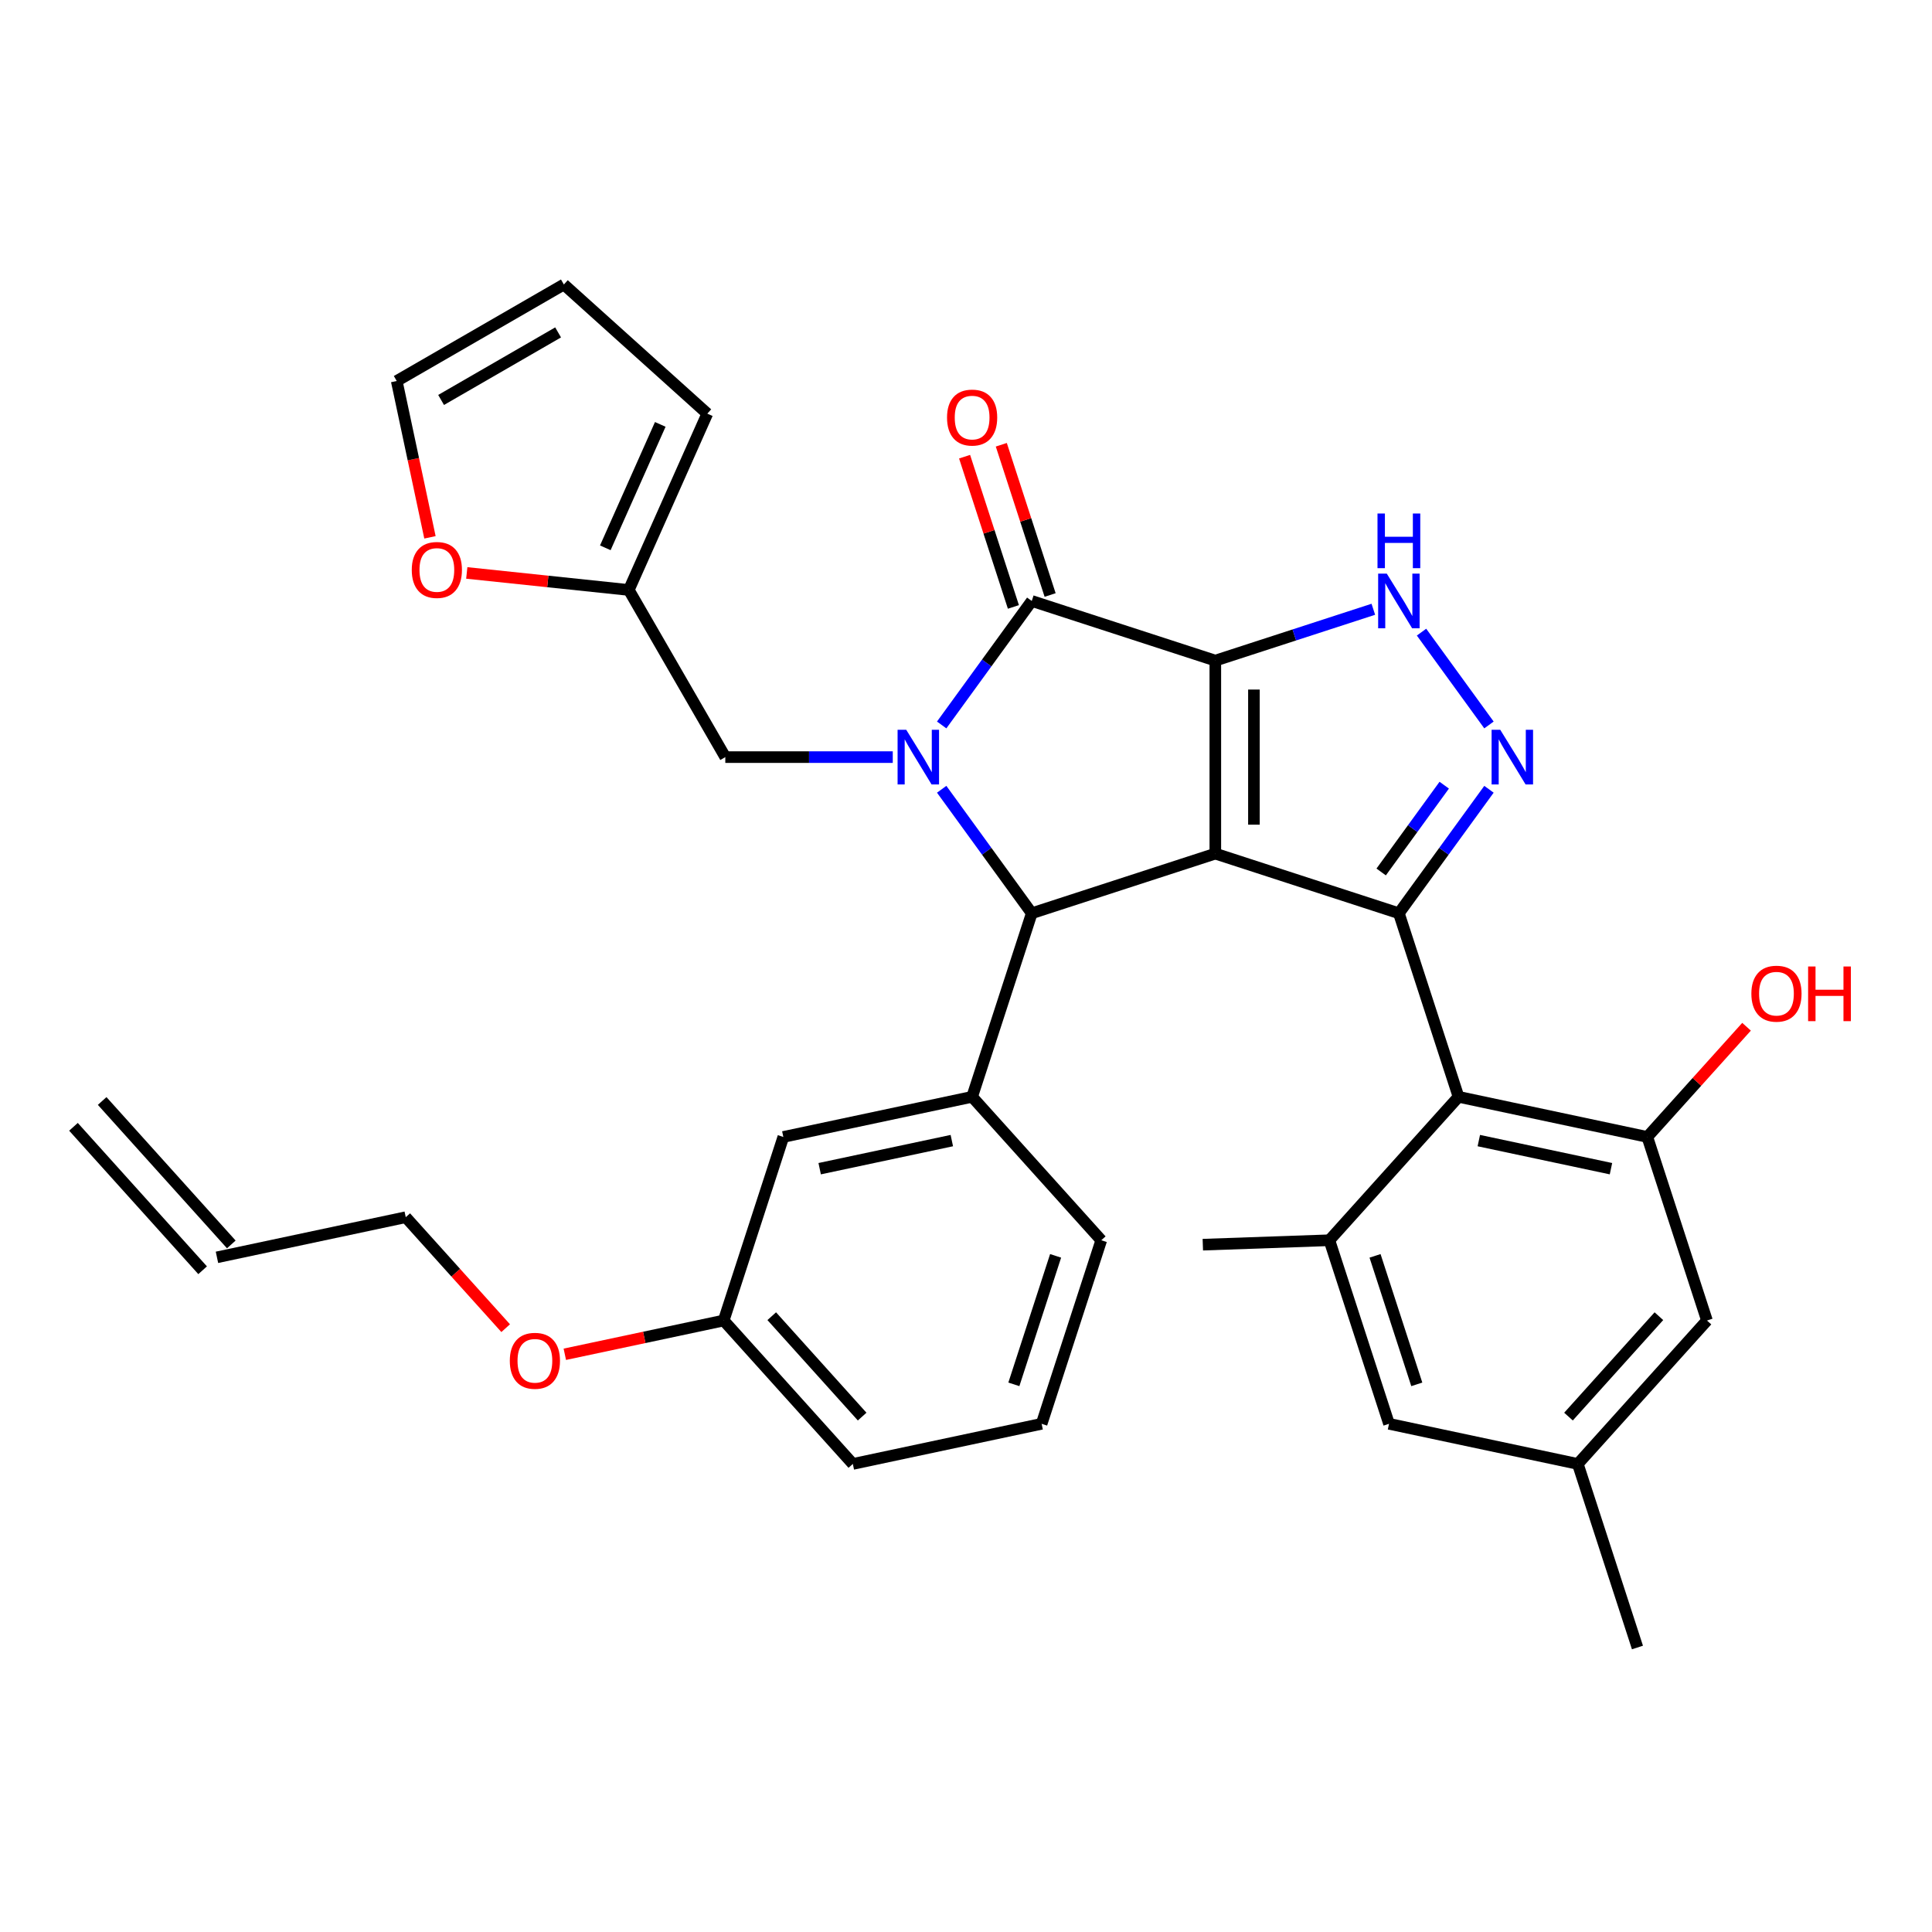 <?xml version='1.0' encoding='iso-8859-1'?>
<svg version='1.1' baseProfile='full'
              xmlns='http://www.w3.org/2000/svg'
                      xmlns:rdkit='http://www.rdkit.org/xml'
                      xmlns:xlink='http://www.w3.org/1999/xlink'
                  xml:space='preserve'
width='1000px' height='1000px' viewBox='0 0 1000 1000'>
<!-- END OF HEADER -->
<rect style='opacity:1.0;fill:#FFFFFF;stroke:none' width='1000' height='1000' x='0' y='0'> </rect>
<path class='bond-0' d='M 629.049,341.931 L 629.049,441.831' style='fill:none;fill-rule:evenodd;stroke:#000000;stroke-width:6px;stroke-linecap:butt;stroke-linejoin:miter;stroke-opacity:1' />
<path class='bond-0' d='M 649.029,356.916 L 649.029,426.846' style='fill:none;fill-rule:evenodd;stroke:#000000;stroke-width:6px;stroke-linecap:butt;stroke-linejoin:miter;stroke-opacity:1' />
<path class='bond-3' d='M 629.049,341.931 L 534.038,311.061' style='fill:none;fill-rule:evenodd;stroke:#000000;stroke-width:6px;stroke-linecap:butt;stroke-linejoin:miter;stroke-opacity:1' />
<path class='bond-6' d='M 629.049,341.931 L 669.941,328.645' style='fill:none;fill-rule:evenodd;stroke:#000000;stroke-width:6px;stroke-linecap:butt;stroke-linejoin:miter;stroke-opacity:1' />
<path class='bond-6' d='M 669.941,328.645 L 710.833,315.358' style='fill:none;fill-rule:evenodd;stroke:#0000FF;stroke-width:6px;stroke-linecap:butt;stroke-linejoin:miter;stroke-opacity:1' />
<path class='bond-2' d='M 629.049,441.831 L 724.059,472.702' style='fill:none;fill-rule:evenodd;stroke:#000000;stroke-width:6px;stroke-linecap:butt;stroke-linejoin:miter;stroke-opacity:1' />
<path class='bond-4' d='M 629.049,441.831 L 534.038,472.702' style='fill:none;fill-rule:evenodd;stroke:#000000;stroke-width:6px;stroke-linecap:butt;stroke-linejoin:miter;stroke-opacity:1' />
<path class='bond-1' d='M 487.411,375.238 L 510.725,343.149' style='fill:none;fill-rule:evenodd;stroke:#0000FF;stroke-width:6px;stroke-linecap:butt;stroke-linejoin:miter;stroke-opacity:1' />
<path class='bond-1' d='M 510.725,343.149 L 534.038,311.061' style='fill:none;fill-rule:evenodd;stroke:#000000;stroke-width:6px;stroke-linecap:butt;stroke-linejoin:miter;stroke-opacity:1' />
<path class='bond-11' d='M 462.092,391.881 L 418.756,391.881' style='fill:none;fill-rule:evenodd;stroke:#0000FF;stroke-width:6px;stroke-linecap:butt;stroke-linejoin:miter;stroke-opacity:1' />
<path class='bond-11' d='M 418.756,391.881 L 375.419,391.881' style='fill:none;fill-rule:evenodd;stroke:#000000;stroke-width:6px;stroke-linecap:butt;stroke-linejoin:miter;stroke-opacity:1' />
<path class='bond-34' d='M 487.411,408.525 L 510.725,440.613' style='fill:none;fill-rule:evenodd;stroke:#0000FF;stroke-width:6px;stroke-linecap:butt;stroke-linejoin:miter;stroke-opacity:1' />
<path class='bond-34' d='M 510.725,440.613 L 534.038,472.702' style='fill:none;fill-rule:evenodd;stroke:#000000;stroke-width:6px;stroke-linecap:butt;stroke-linejoin:miter;stroke-opacity:1' />
<path class='bond-7' d='M 724.059,472.702 L 754.93,567.712' style='fill:none;fill-rule:evenodd;stroke:#000000;stroke-width:6px;stroke-linecap:butt;stroke-linejoin:miter;stroke-opacity:1' />
<path class='bond-33' d='M 724.059,472.702 L 747.373,440.613' style='fill:none;fill-rule:evenodd;stroke:#000000;stroke-width:6px;stroke-linecap:butt;stroke-linejoin:miter;stroke-opacity:1' />
<path class='bond-33' d='M 747.373,440.613 L 770.687,408.525' style='fill:none;fill-rule:evenodd;stroke:#0000FF;stroke-width:6px;stroke-linecap:butt;stroke-linejoin:miter;stroke-opacity:1' />
<path class='bond-33' d='M 714.889,451.331 L 731.209,428.869' style='fill:none;fill-rule:evenodd;stroke:#000000;stroke-width:6px;stroke-linecap:butt;stroke-linejoin:miter;stroke-opacity:1' />
<path class='bond-33' d='M 731.209,428.869 L 747.529,406.407' style='fill:none;fill-rule:evenodd;stroke:#0000FF;stroke-width:6px;stroke-linecap:butt;stroke-linejoin:miter;stroke-opacity:1' />
<path class='bond-13' d='M 543.54,307.974 L 530.905,269.09' style='fill:none;fill-rule:evenodd;stroke:#000000;stroke-width:6px;stroke-linecap:butt;stroke-linejoin:miter;stroke-opacity:1' />
<path class='bond-13' d='M 530.905,269.09 L 518.271,230.206' style='fill:none;fill-rule:evenodd;stroke:#FF0000;stroke-width:6px;stroke-linecap:butt;stroke-linejoin:miter;stroke-opacity:1' />
<path class='bond-13' d='M 524.537,314.148 L 511.903,275.264' style='fill:none;fill-rule:evenodd;stroke:#000000;stroke-width:6px;stroke-linecap:butt;stroke-linejoin:miter;stroke-opacity:1' />
<path class='bond-13' d='M 511.903,275.264 L 499.269,236.38' style='fill:none;fill-rule:evenodd;stroke:#FF0000;stroke-width:6px;stroke-linecap:butt;stroke-linejoin:miter;stroke-opacity:1' />
<path class='bond-8' d='M 534.038,472.702 L 503.168,567.712' style='fill:none;fill-rule:evenodd;stroke:#000000;stroke-width:6px;stroke-linecap:butt;stroke-linejoin:miter;stroke-opacity:1' />
<path class='bond-5' d='M 770.687,375.238 L 735.778,327.19' style='fill:none;fill-rule:evenodd;stroke:#0000FF;stroke-width:6px;stroke-linecap:butt;stroke-linejoin:miter;stroke-opacity:1' />
<path class='bond-9' d='M 754.93,567.712 L 852.647,588.483' style='fill:none;fill-rule:evenodd;stroke:#000000;stroke-width:6px;stroke-linecap:butt;stroke-linejoin:miter;stroke-opacity:1' />
<path class='bond-9' d='M 765.433,590.371 L 833.835,604.911' style='fill:none;fill-rule:evenodd;stroke:#000000;stroke-width:6px;stroke-linecap:butt;stroke-linejoin:miter;stroke-opacity:1' />
<path class='bond-10' d='M 754.93,567.712 L 688.084,641.952' style='fill:none;fill-rule:evenodd;stroke:#000000;stroke-width:6px;stroke-linecap:butt;stroke-linejoin:miter;stroke-opacity:1' />
<path class='bond-17' d='M 503.168,567.712 L 405.451,588.483' style='fill:none;fill-rule:evenodd;stroke:#000000;stroke-width:6px;stroke-linecap:butt;stroke-linejoin:miter;stroke-opacity:1' />
<path class='bond-17' d='M 492.664,590.371 L 424.263,604.911' style='fill:none;fill-rule:evenodd;stroke:#000000;stroke-width:6px;stroke-linecap:butt;stroke-linejoin:miter;stroke-opacity:1' />
<path class='bond-26' d='M 503.168,567.712 L 570.014,641.952' style='fill:none;fill-rule:evenodd;stroke:#000000;stroke-width:6px;stroke-linecap:butt;stroke-linejoin:miter;stroke-opacity:1' />
<path class='bond-14' d='M 852.647,588.483 L 883.518,683.493' style='fill:none;fill-rule:evenodd;stroke:#000000;stroke-width:6px;stroke-linecap:butt;stroke-linejoin:miter;stroke-opacity:1' />
<path class='bond-24' d='M 852.647,588.483 L 878.328,559.961' style='fill:none;fill-rule:evenodd;stroke:#000000;stroke-width:6px;stroke-linecap:butt;stroke-linejoin:miter;stroke-opacity:1' />
<path class='bond-24' d='M 878.328,559.961 L 904.008,531.44' style='fill:none;fill-rule:evenodd;stroke:#FF0000;stroke-width:6px;stroke-linecap:butt;stroke-linejoin:miter;stroke-opacity:1' />
<path class='bond-15' d='M 688.084,641.952 L 718.955,736.963' style='fill:none;fill-rule:evenodd;stroke:#000000;stroke-width:6px;stroke-linecap:butt;stroke-linejoin:miter;stroke-opacity:1' />
<path class='bond-15' d='M 711.717,650.03 L 733.326,716.537' style='fill:none;fill-rule:evenodd;stroke:#000000;stroke-width:6px;stroke-linecap:butt;stroke-linejoin:miter;stroke-opacity:1' />
<path class='bond-27' d='M 688.084,641.952 L 622.58,644.243' style='fill:none;fill-rule:evenodd;stroke:#000000;stroke-width:6px;stroke-linecap:butt;stroke-linejoin:miter;stroke-opacity:1' />
<path class='bond-12' d='M 375.419,391.881 L 325.469,305.366' style='fill:none;fill-rule:evenodd;stroke:#000000;stroke-width:6px;stroke-linecap:butt;stroke-linejoin:miter;stroke-opacity:1' />
<path class='bond-16' d='M 325.469,305.366 L 283.535,300.958' style='fill:none;fill-rule:evenodd;stroke:#000000;stroke-width:6px;stroke-linecap:butt;stroke-linejoin:miter;stroke-opacity:1' />
<path class='bond-16' d='M 283.535,300.958 L 241.601,296.551' style='fill:none;fill-rule:evenodd;stroke:#FF0000;stroke-width:6px;stroke-linecap:butt;stroke-linejoin:miter;stroke-opacity:1' />
<path class='bond-18' d='M 325.469,305.366 L 366.102,214.102' style='fill:none;fill-rule:evenodd;stroke:#000000;stroke-width:6px;stroke-linecap:butt;stroke-linejoin:miter;stroke-opacity:1' />
<path class='bond-18' d='M 313.311,283.549 L 341.754,219.665' style='fill:none;fill-rule:evenodd;stroke:#000000;stroke-width:6px;stroke-linecap:butt;stroke-linejoin:miter;stroke-opacity:1' />
<path class='bond-37' d='M 883.518,683.493 L 816.672,757.733' style='fill:none;fill-rule:evenodd;stroke:#000000;stroke-width:6px;stroke-linecap:butt;stroke-linejoin:miter;stroke-opacity:1' />
<path class='bond-37' d='M 858.643,681.26 L 811.85,733.228' style='fill:none;fill-rule:evenodd;stroke:#000000;stroke-width:6px;stroke-linecap:butt;stroke-linejoin:miter;stroke-opacity:1' />
<path class='bond-19' d='M 718.955,736.963 L 816.672,757.733' style='fill:none;fill-rule:evenodd;stroke:#000000;stroke-width:6px;stroke-linecap:butt;stroke-linejoin:miter;stroke-opacity:1' />
<path class='bond-20' d='M 222.545,278.12 L 213.946,237.663' style='fill:none;fill-rule:evenodd;stroke:#FF0000;stroke-width:6px;stroke-linecap:butt;stroke-linejoin:miter;stroke-opacity:1' />
<path class='bond-20' d='M 213.946,237.663 L 205.346,197.206' style='fill:none;fill-rule:evenodd;stroke:#000000;stroke-width:6px;stroke-linecap:butt;stroke-linejoin:miter;stroke-opacity:1' />
<path class='bond-25' d='M 405.451,588.483 L 374.58,683.493' style='fill:none;fill-rule:evenodd;stroke:#000000;stroke-width:6px;stroke-linecap:butt;stroke-linejoin:miter;stroke-opacity:1' />
<path class='bond-21' d='M 366.102,214.102 L 291.862,147.256' style='fill:none;fill-rule:evenodd;stroke:#000000;stroke-width:6px;stroke-linecap:butt;stroke-linejoin:miter;stroke-opacity:1' />
<path class='bond-31' d='M 816.672,757.733 L 847.542,852.744' style='fill:none;fill-rule:evenodd;stroke:#000000;stroke-width:6px;stroke-linecap:butt;stroke-linejoin:miter;stroke-opacity:1' />
<path class='bond-35' d='M 205.346,197.206 L 291.862,147.256' style='fill:none;fill-rule:evenodd;stroke:#000000;stroke-width:6px;stroke-linecap:butt;stroke-linejoin:miter;stroke-opacity:1' />
<path class='bond-35' d='M 228.314,207.017 L 288.875,172.052' style='fill:none;fill-rule:evenodd;stroke:#000000;stroke-width:6px;stroke-linecap:butt;stroke-linejoin:miter;stroke-opacity:1' />
<path class='bond-22' d='M 112.301,650.794 L 210.017,630.023' style='fill:none;fill-rule:evenodd;stroke:#000000;stroke-width:6px;stroke-linecap:butt;stroke-linejoin:miter;stroke-opacity:1' />
<path class='bond-23' d='M 119.725,644.109 L 52.879,569.869' style='fill:none;fill-rule:evenodd;stroke:#000000;stroke-width:6px;stroke-linecap:butt;stroke-linejoin:miter;stroke-opacity:1' />
<path class='bond-23' d='M 104.877,657.478 L 38.031,583.238' style='fill:none;fill-rule:evenodd;stroke:#000000;stroke-width:6px;stroke-linecap:butt;stroke-linejoin:miter;stroke-opacity:1' />
<path class='bond-28' d='M 374.58,683.493 L 333.464,692.233' style='fill:none;fill-rule:evenodd;stroke:#000000;stroke-width:6px;stroke-linecap:butt;stroke-linejoin:miter;stroke-opacity:1' />
<path class='bond-28' d='M 333.464,692.233 L 292.348,700.972' style='fill:none;fill-rule:evenodd;stroke:#FF0000;stroke-width:6px;stroke-linecap:butt;stroke-linejoin:miter;stroke-opacity:1' />
<path class='bond-36' d='M 374.58,683.493 L 441.426,757.733' style='fill:none;fill-rule:evenodd;stroke:#000000;stroke-width:6px;stroke-linecap:butt;stroke-linejoin:miter;stroke-opacity:1' />
<path class='bond-36' d='M 399.455,681.26 L 446.247,733.228' style='fill:none;fill-rule:evenodd;stroke:#000000;stroke-width:6px;stroke-linecap:butt;stroke-linejoin:miter;stroke-opacity:1' />
<path class='bond-29' d='M 570.014,641.952 L 539.143,736.963' style='fill:none;fill-rule:evenodd;stroke:#000000;stroke-width:6px;stroke-linecap:butt;stroke-linejoin:miter;stroke-opacity:1' />
<path class='bond-29' d='M 546.381,650.03 L 524.772,716.537' style='fill:none;fill-rule:evenodd;stroke:#000000;stroke-width:6px;stroke-linecap:butt;stroke-linejoin:miter;stroke-opacity:1' />
<path class='bond-30' d='M 261.734,687.46 L 235.876,658.742' style='fill:none;fill-rule:evenodd;stroke:#FF0000;stroke-width:6px;stroke-linecap:butt;stroke-linejoin:miter;stroke-opacity:1' />
<path class='bond-30' d='M 235.876,658.742 L 210.017,630.023' style='fill:none;fill-rule:evenodd;stroke:#000000;stroke-width:6px;stroke-linecap:butt;stroke-linejoin:miter;stroke-opacity:1' />
<path class='bond-32' d='M 539.143,736.963 L 441.426,757.733' style='fill:none;fill-rule:evenodd;stroke:#000000;stroke-width:6px;stroke-linecap:butt;stroke-linejoin:miter;stroke-opacity:1' />
<path  class='atom-2' d='M 469.065 377.736
L 478.336 392.72
Q 479.255 394.199, 480.733 396.876
Q 482.212 399.554, 482.292 399.713
L 482.292 377.736
L 486.048 377.736
L 486.048 406.027
L 482.172 406.027
L 472.222 389.644
Q 471.063 387.725, 469.824 385.528
Q 468.626 383.33, 468.266 382.651
L 468.266 406.027
L 464.59 406.027
L 464.59 377.736
L 469.065 377.736
' fill='#0000FF'/>
<path  class='atom-6' d='M 776.525 377.736
L 785.796 392.72
Q 786.715 394.199, 788.193 396.876
Q 789.672 399.554, 789.752 399.713
L 789.752 377.736
L 793.508 377.736
L 793.508 406.027
L 789.632 406.027
L 779.682 389.644
Q 778.523 387.725, 777.284 385.528
Q 776.086 383.33, 775.726 382.651
L 775.726 406.027
L 772.05 406.027
L 772.05 377.736
L 776.525 377.736
' fill='#0000FF'/>
<path  class='atom-7' d='M 717.806 296.915
L 727.076 311.9
Q 727.995 313.378, 729.474 316.056
Q 730.952 318.733, 731.032 318.893
L 731.032 296.915
L 734.789 296.915
L 734.789 325.206
L 730.912 325.206
L 720.962 308.823
Q 719.804 306.905, 718.565 304.707
Q 717.366 302.509, 717.006 301.83
L 717.006 325.206
L 713.33 325.206
L 713.33 296.915
L 717.806 296.915
' fill='#0000FF'/>
<path  class='atom-7' d='M 712.99 265.794
L 716.827 265.794
L 716.827 277.822
L 731.292 277.822
L 731.292 265.794
L 735.128 265.794
L 735.128 294.086
L 731.292 294.086
L 731.292 281.019
L 716.827 281.019
L 716.827 294.086
L 712.99 294.086
L 712.99 265.794
' fill='#0000FF'/>
<path  class='atom-14' d='M 490.181 216.13
Q 490.181 209.337, 493.537 205.541
Q 496.894 201.745, 503.168 201.745
Q 509.441 201.745, 512.798 205.541
Q 516.155 209.337, 516.155 216.13
Q 516.155 223.003, 512.758 226.919
Q 509.362 230.795, 503.168 230.795
Q 496.934 230.795, 493.537 226.919
Q 490.181 223.043, 490.181 216.13
M 503.168 227.599
Q 507.483 227.599, 509.801 224.722
Q 512.159 221.804, 512.159 216.13
Q 512.159 210.576, 509.801 207.779
Q 507.483 204.941, 503.168 204.941
Q 498.852 204.941, 496.494 207.739
Q 494.177 210.536, 494.177 216.13
Q 494.177 221.844, 496.494 224.722
Q 498.852 227.599, 503.168 227.599
' fill='#FF0000'/>
<path  class='atom-17' d='M 213.13 295.003
Q 213.13 288.21, 216.486 284.414
Q 219.843 280.617, 226.116 280.617
Q 232.39 280.617, 235.747 284.414
Q 239.103 288.21, 239.103 295.003
Q 239.103 301.876, 235.707 305.792
Q 232.31 309.668, 226.116 309.668
Q 219.883 309.668, 216.486 305.792
Q 213.13 301.916, 213.13 295.003
M 226.116 306.472
Q 230.432 306.472, 232.75 303.594
Q 235.107 300.677, 235.107 295.003
Q 235.107 289.449, 232.75 286.651
Q 230.432 283.814, 226.116 283.814
Q 221.801 283.814, 219.443 286.611
Q 217.126 289.409, 217.126 295.003
Q 217.126 300.717, 219.443 303.594
Q 221.801 306.472, 226.116 306.472
' fill='#FF0000'/>
<path  class='atom-25' d='M 906.506 514.323
Q 906.506 507.529, 909.862 503.733
Q 913.219 499.937, 919.493 499.937
Q 925.767 499.937, 929.123 503.733
Q 932.48 507.529, 932.48 514.323
Q 932.48 521.196, 929.083 525.112
Q 925.687 528.988, 919.493 528.988
Q 913.259 528.988, 909.862 525.112
Q 906.506 521.236, 906.506 514.323
M 919.493 525.791
Q 923.809 525.791, 926.126 522.914
Q 928.484 519.997, 928.484 514.323
Q 928.484 508.768, 926.126 505.971
Q 923.809 503.134, 919.493 503.134
Q 915.177 503.134, 912.82 505.931
Q 910.502 508.728, 910.502 514.323
Q 910.502 520.037, 912.82 522.914
Q 915.177 525.791, 919.493 525.791
' fill='#FF0000'/>
<path  class='atom-25' d='M 935.876 500.257
L 939.713 500.257
L 939.713 512.285
L 954.178 512.285
L 954.178 500.257
L 958.014 500.257
L 958.014 528.548
L 954.178 528.548
L 954.178 515.481
L 939.713 515.481
L 939.713 528.548
L 935.876 528.548
L 935.876 500.257
' fill='#FF0000'/>
<path  class='atom-29' d='M 263.876 704.343
Q 263.876 697.55, 267.233 693.754
Q 270.59 689.958, 276.863 689.958
Q 283.137 689.958, 286.494 693.754
Q 289.85 697.55, 289.85 704.343
Q 289.85 711.216, 286.454 715.133
Q 283.057 719.009, 276.863 719.009
Q 270.63 719.009, 267.233 715.133
Q 263.876 711.256, 263.876 704.343
M 276.863 715.812
Q 281.179 715.812, 283.497 712.935
Q 285.854 710.018, 285.854 704.343
Q 285.854 698.789, 283.497 695.992
Q 281.179 693.155, 276.863 693.155
Q 272.548 693.155, 270.19 695.952
Q 267.872 698.749, 267.872 704.343
Q 267.872 710.058, 270.19 712.935
Q 272.548 715.812, 276.863 715.812
' fill='#FF0000'/>
</svg>
